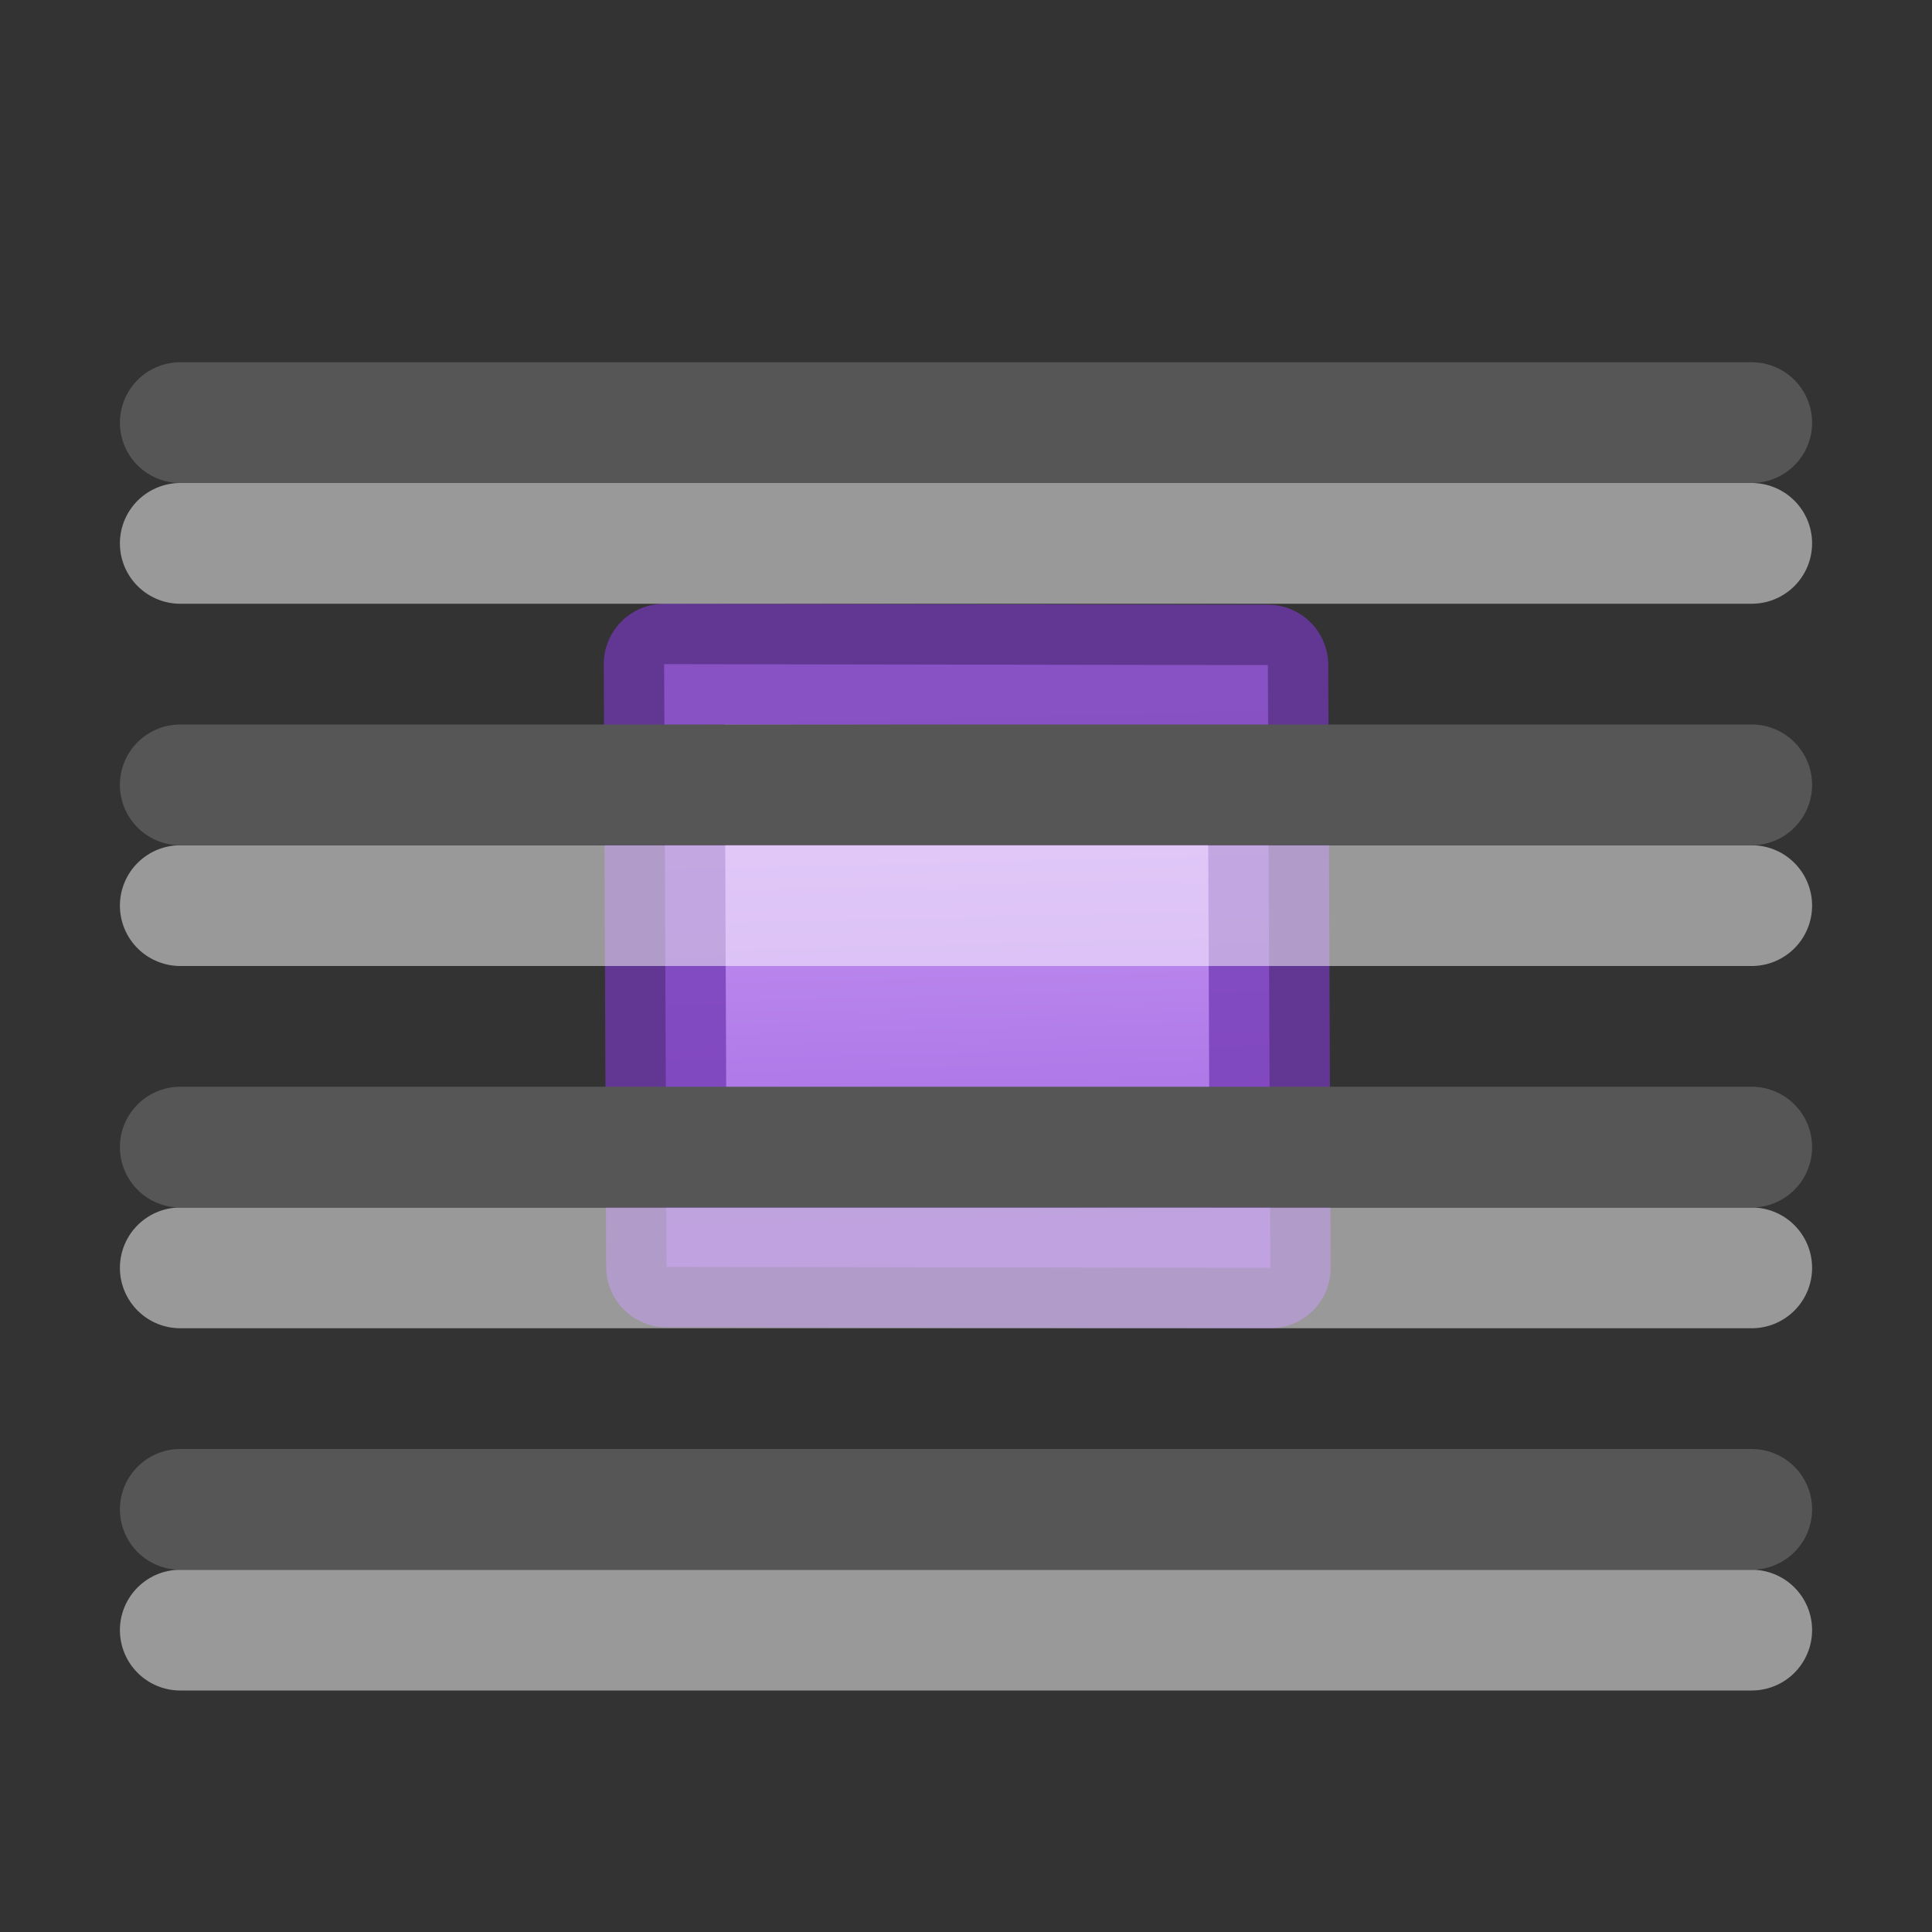 <svg height="16" width="16" xmlns="http://www.w3.org/2000/svg" xmlns:xlink="http://www.w3.org/1999/xlink"><rect width="100%" height="100%" fill="#333333" stroke="none"/><linearGradient id="a" gradientUnits="userSpaceOnUse" x1="12.889" x2="13" y1="5.506" y2="10"><stop offset="0" stop-color="#cd9ef7"/><stop offset="1" stop-color="#a56de2"/></linearGradient><g stroke-linecap="round" stroke-linejoin="round"><path d="m5.5 5.5 5 .008.02 4.992-5-.008z" fill="url(#a)" stroke="#7239b3" stroke-opacity=".75"/><g fill="none"><g opacity=".5" stroke="#fff" transform="translate(0 1)"><path d="m14.507 3.5c-4.338 0-8.676 0-13.014 0z"/><path d="m14.507 12.5c-4.338 0-8.676 0-13.014 0z"/><g transform="translate(0 -6)"><path d="m14.507 15.5c-4.338 0-8.676 0-13.014 0z"/><path d="m14.507 12.5c-4.338 0-8.676 0-13.014 0z"/></g></g><g stroke="#565656"><path d="m14.507 3.5c-4.338 0-8.676 0-13.014 0z"/><path d="m14.507 12.5c-4.338 0-8.676 0-13.014 0z"/><g transform="translate(0 -6)"><path d="m14.507 15.5c-4.338 0-8.676 0-13.014 0z"/><path d="m14.507 12.5c-4.338 0-8.676 0-13.014 0z"/></g></g></g></g></svg>